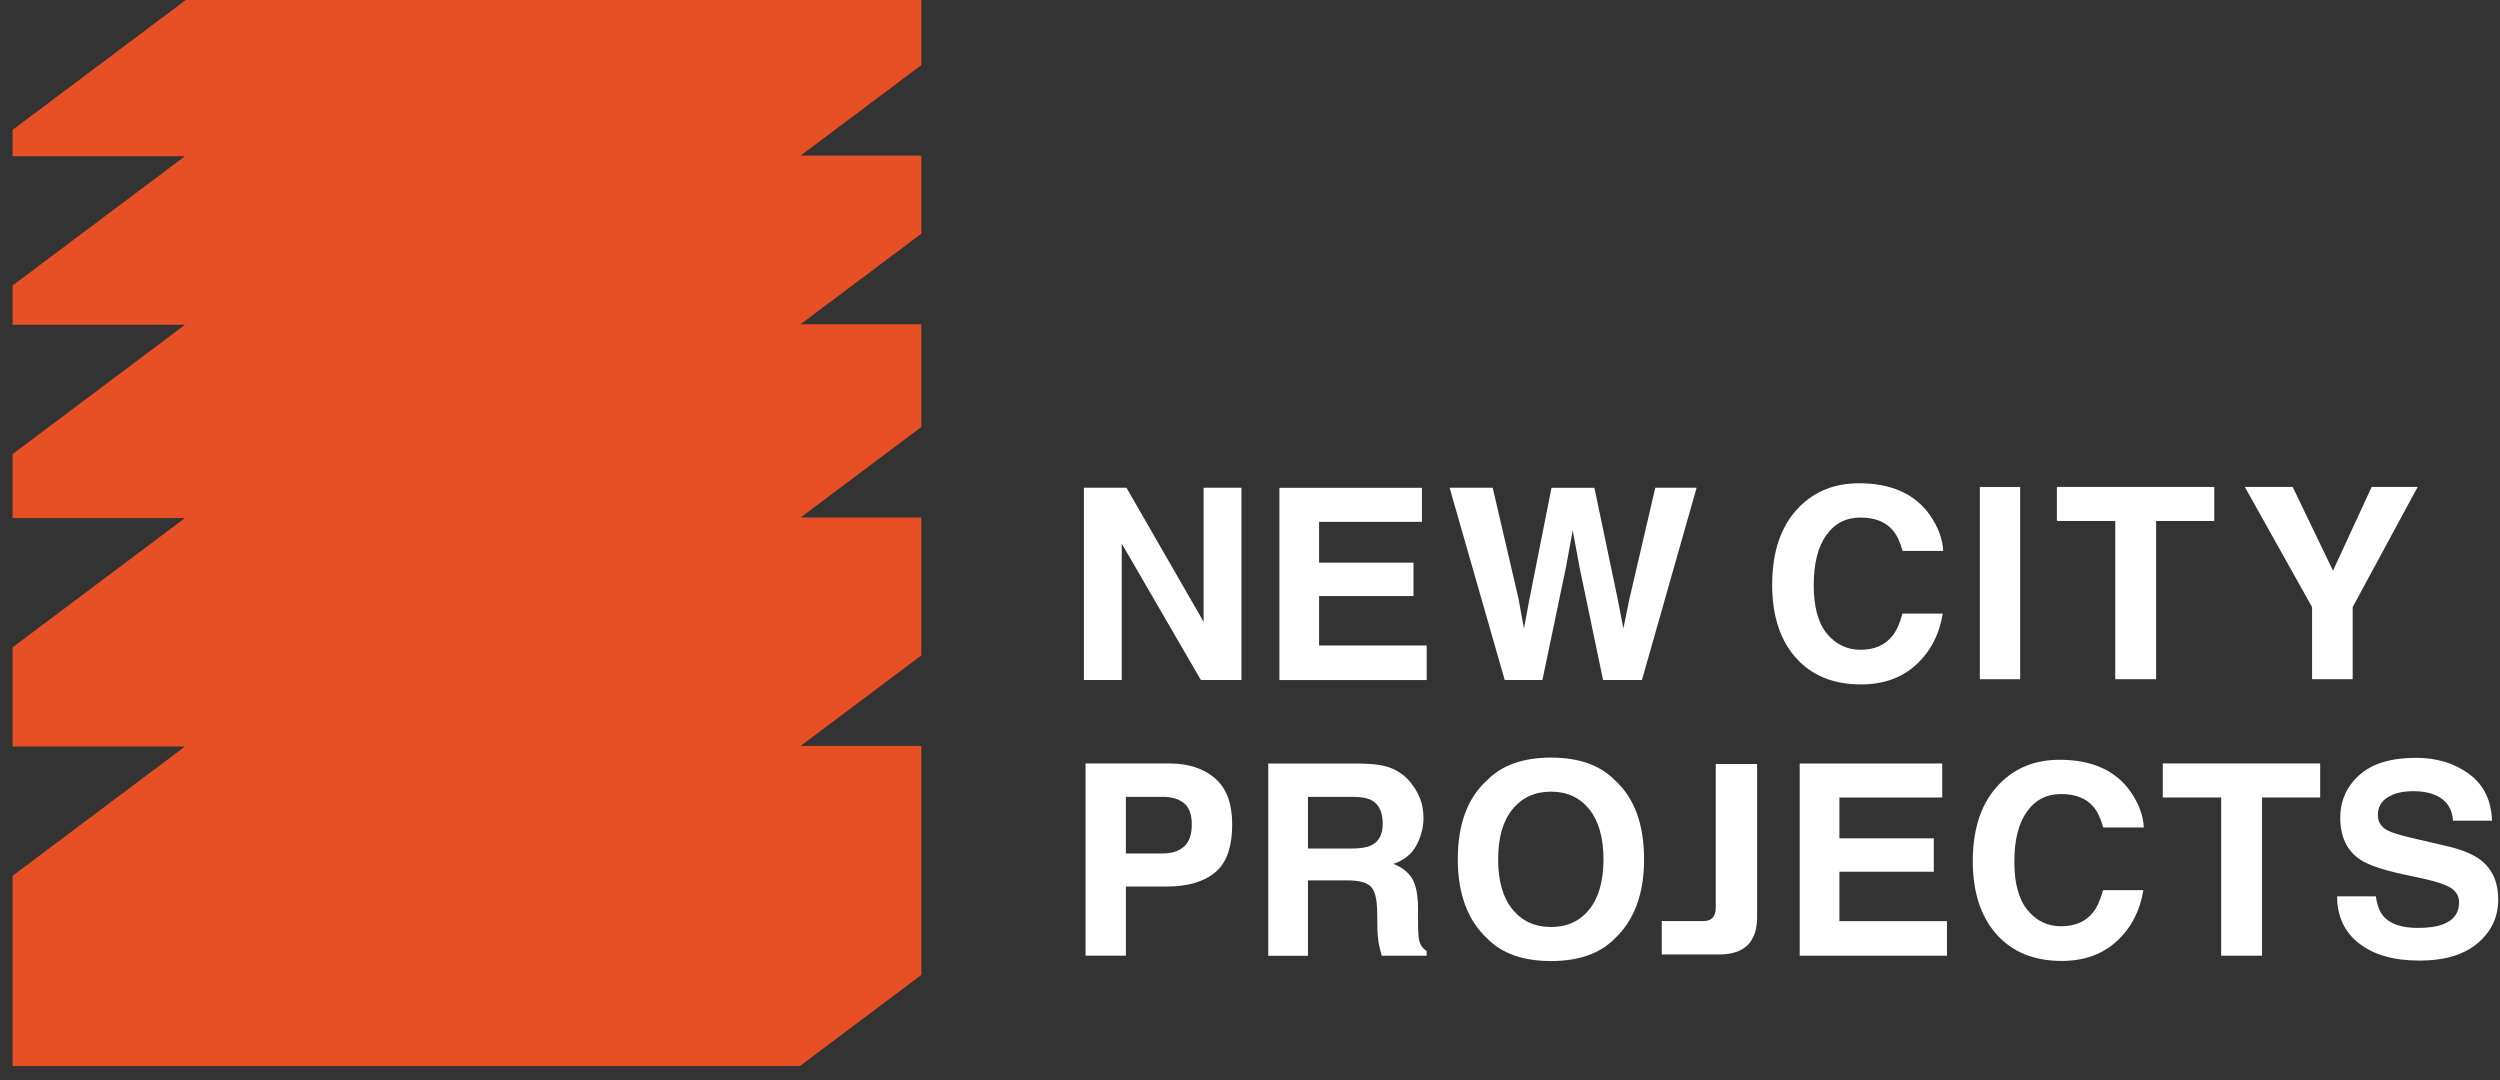 <svg width="162" height="70" viewBox="0 0 162 70" fill="none" xmlns="http://www.w3.org/2000/svg">
<rect x="0" y="0" width="162" height="70" fill="#333333" stroke="none"/>
<path d="M59.7 0H12.033L0.816 8.413V10.123H11.983L0.816 18.497V21.049H11.983L0.816 29.424V33.572H11.983L0.816 41.946V48.375H11.983L0.816 56.749V69.081H51.83L59.7 63.178V48.337H51.879L59.7 42.472V33.533H51.879L59.7 27.669V21.011H51.879L59.7 15.146V10.085H51.879L59.7 4.222V0Z" fill="#E74F24"/>
<path d="M70.238 31.607H72.996L77.994 40.293V31.607H80.445V44.064H77.816L72.689 35.225V44.064H70.238V31.607Z" fill="white"/>
<path d="M92.141 33.815H85.477V36.461H91.594V38.624H85.477V41.827H92.449V44.068H82.906V31.611H92.141V33.815Z" fill="white"/>
<path d="M96.727 31.607L98.389 38.742L98.752 40.728L99.116 38.784L100.538 31.61H103.316L104.811 38.742L105.194 40.728L105.585 38.818L107.262 31.607H109.94L106.398 44.064H103.879L102.358 36.779L101.914 34.371L101.47 36.779L99.949 44.064H97.505L93.934 31.607H96.727Z" fill="white"/>
<path d="M116.589 32.855C117.602 31.829 118.894 31.316 120.46 31.316C122.556 31.316 124.089 32.003 125.058 33.378C125.594 34.15 125.881 34.925 125.92 35.701H123.289C123.121 35.104 122.907 34.654 122.644 34.349C122.174 33.809 121.48 33.537 120.559 33.537C119.621 33.537 118.881 33.919 118.341 34.682C117.799 35.445 117.529 36.526 117.529 37.923C117.529 39.319 117.814 40.367 118.386 41.062C118.959 41.757 119.683 42.105 120.563 42.105C121.465 42.105 122.153 41.806 122.627 41.208C122.888 40.886 123.106 40.405 123.278 39.762H125.892C125.667 41.121 125.09 42.225 124.163 43.075C123.235 43.925 122.048 44.351 120.6 44.351C118.809 44.351 117.399 43.777 116.375 42.628C115.348 41.473 114.836 39.889 114.836 37.878C114.841 35.71 115.423 34.033 116.589 32.855Z" fill="white"/>
<path d="M130.907 44.013H128.293V31.557H130.907V44.013Z" fill="white"/>
<path d="M143.484 31.553V33.76H139.717V44.012H137.069V33.76H133.285V31.553H143.484Z" fill="white"/>
<path d="M153.683 31.553H156.665L152.453 39.34V44.012H149.822V39.34L145.465 31.553H148.564L151.179 36.979L153.683 31.553Z" fill="white"/>
<path d="M78.738 56.535C78.001 57.143 76.949 57.449 75.58 57.449H72.958V61.927H70.344V49.471H75.751C76.998 49.471 77.993 49.793 78.734 50.435C79.475 51.077 79.846 52.071 79.846 53.419C79.844 54.888 79.475 55.927 78.738 56.535ZM76.728 52.048C76.396 51.773 75.929 51.635 75.327 51.635H72.956V55.304H75.327C75.927 55.304 76.394 55.155 76.728 54.856C77.061 54.558 77.228 54.085 77.228 53.436C77.23 52.786 77.063 52.324 76.728 52.048Z" fill="white"/>
<path d="M90.195 49.794C90.657 49.991 91.052 50.281 91.373 50.665C91.638 50.981 91.851 51.331 92.007 51.712C92.163 52.094 92.241 52.532 92.241 53.022C92.241 53.613 92.091 54.196 91.788 54.769C91.486 55.341 90.987 55.743 90.293 55.981C90.874 56.212 91.285 56.541 91.527 56.967C91.769 57.392 91.889 58.041 91.889 58.914V59.752C91.889 60.322 91.913 60.708 91.958 60.909C92.026 61.231 92.189 61.466 92.444 61.619V61.933H89.539C89.46 61.657 89.402 61.434 89.368 61.265C89.299 60.915 89.262 60.557 89.256 60.193L89.239 59.035C89.228 58.24 89.089 57.71 88.823 57.446C88.558 57.181 88.056 57.049 87.323 57.049H84.755V61.935H82.184V49.478H88.206C89.067 49.491 89.73 49.597 90.195 49.794ZM84.755 51.638V54.985H87.587C88.15 54.985 88.57 54.917 88.853 54.781C89.35 54.544 89.599 54.078 89.599 53.378C89.599 52.623 89.359 52.117 88.877 51.856C88.607 51.71 88.2 51.636 87.66 51.636H84.755V51.638Z" fill="white"/>
<path d="M104.632 60.822C103.68 61.791 102.304 62.276 100.504 62.276C98.705 62.276 97.33 61.791 96.378 60.822C95.103 59.633 94.465 57.921 94.465 55.685C94.465 53.402 95.103 51.689 96.378 50.547C97.33 49.578 98.705 49.093 100.504 49.093C102.304 49.093 103.68 49.578 104.632 50.547C105.902 51.691 106.536 53.404 106.536 55.685C106.536 57.921 105.902 59.633 104.632 60.822ZM102.986 58.93C103.598 58.169 103.905 57.088 103.905 55.685C103.905 54.288 103.598 53.207 102.986 52.444C102.373 51.681 101.546 51.299 100.504 51.299C99.462 51.299 98.63 51.679 98.011 52.44C97.389 53.2 97.079 54.281 97.079 55.685C97.079 57.088 97.389 58.169 98.011 58.93C98.632 59.691 99.464 60.07 100.504 60.07C101.548 60.07 102.375 59.691 102.986 58.93Z" fill="white"/>
<path d="M125.856 51.678H119.193V54.324H125.31V56.488H119.193V59.69H126.164V61.931H116.621V49.474H125.856V51.678Z" fill="white"/>
<path d="M129.589 50.772C130.602 49.746 131.892 49.233 133.46 49.233C135.555 49.233 137.089 49.92 138.058 51.295C138.594 52.067 138.881 52.843 138.919 53.618H136.289C136.121 53.021 135.907 52.571 135.644 52.266C135.174 51.725 134.48 51.454 133.559 51.454C132.621 51.454 131.881 51.836 131.341 52.599C130.799 53.362 130.529 54.443 130.529 55.84C130.529 57.236 130.814 58.283 131.386 58.979C131.959 59.674 132.683 60.022 133.563 60.022C134.465 60.022 135.153 59.723 135.626 59.125C135.887 58.803 136.106 58.322 136.278 57.679H138.891C138.667 59.038 138.09 60.142 137.162 60.992C136.235 61.842 135.048 62.268 133.599 62.268C131.809 62.268 130.398 61.694 129.374 60.545C128.35 59.39 127.836 57.806 127.836 55.795C127.841 53.625 128.423 51.95 129.589 50.772Z" fill="white"/>
<path d="M150.347 49.471V51.677H146.58V61.929H143.932V51.677H140.148V49.471H150.347Z" fill="white"/>
<path d="M153.956 58.084C154.037 58.654 154.198 59.078 154.436 59.36C154.873 59.873 155.618 60.129 156.677 60.129C157.311 60.129 157.826 60.061 158.221 59.926C158.972 59.667 159.347 59.184 159.347 58.48C159.347 58.069 159.163 57.751 158.796 57.524C158.43 57.304 157.844 57.111 157.047 56.941L155.685 56.647C154.345 56.354 153.425 56.036 152.923 55.691C152.075 55.116 151.65 54.218 151.65 52.995C151.65 51.88 152.066 50.953 152.895 50.214C153.724 49.476 154.946 49.107 156.553 49.107C157.896 49.107 159.043 49.455 159.991 50.15C160.941 50.845 161.438 51.856 161.483 53.181H158.954C158.908 52.431 158.569 51.899 157.939 51.583C157.519 51.375 156.996 51.269 156.37 51.269C155.676 51.269 155.121 51.405 154.706 51.674C154.291 51.946 154.085 52.323 154.085 52.806C154.085 53.251 154.288 53.584 154.697 53.804C154.961 53.951 155.518 54.122 156.37 54.319L158.58 54.834C159.548 55.059 160.274 55.362 160.758 55.739C161.508 56.325 161.885 57.175 161.885 58.283C161.885 59.421 161.44 60.367 160.551 61.119C159.662 61.871 158.406 62.246 156.782 62.246C155.124 62.246 153.821 61.876 152.87 61.136C151.92 60.394 151.445 59.377 151.445 58.082H153.956V58.084Z" fill="white"/>
<path d="M107.68 59.684H110.393C110.917 59.684 111.18 59.39 111.18 58.82V49.506H113.861V59.426C113.861 61.035 113.039 61.849 111.412 61.849H107.682V59.684H107.68Z" fill="white"/>
</svg>
